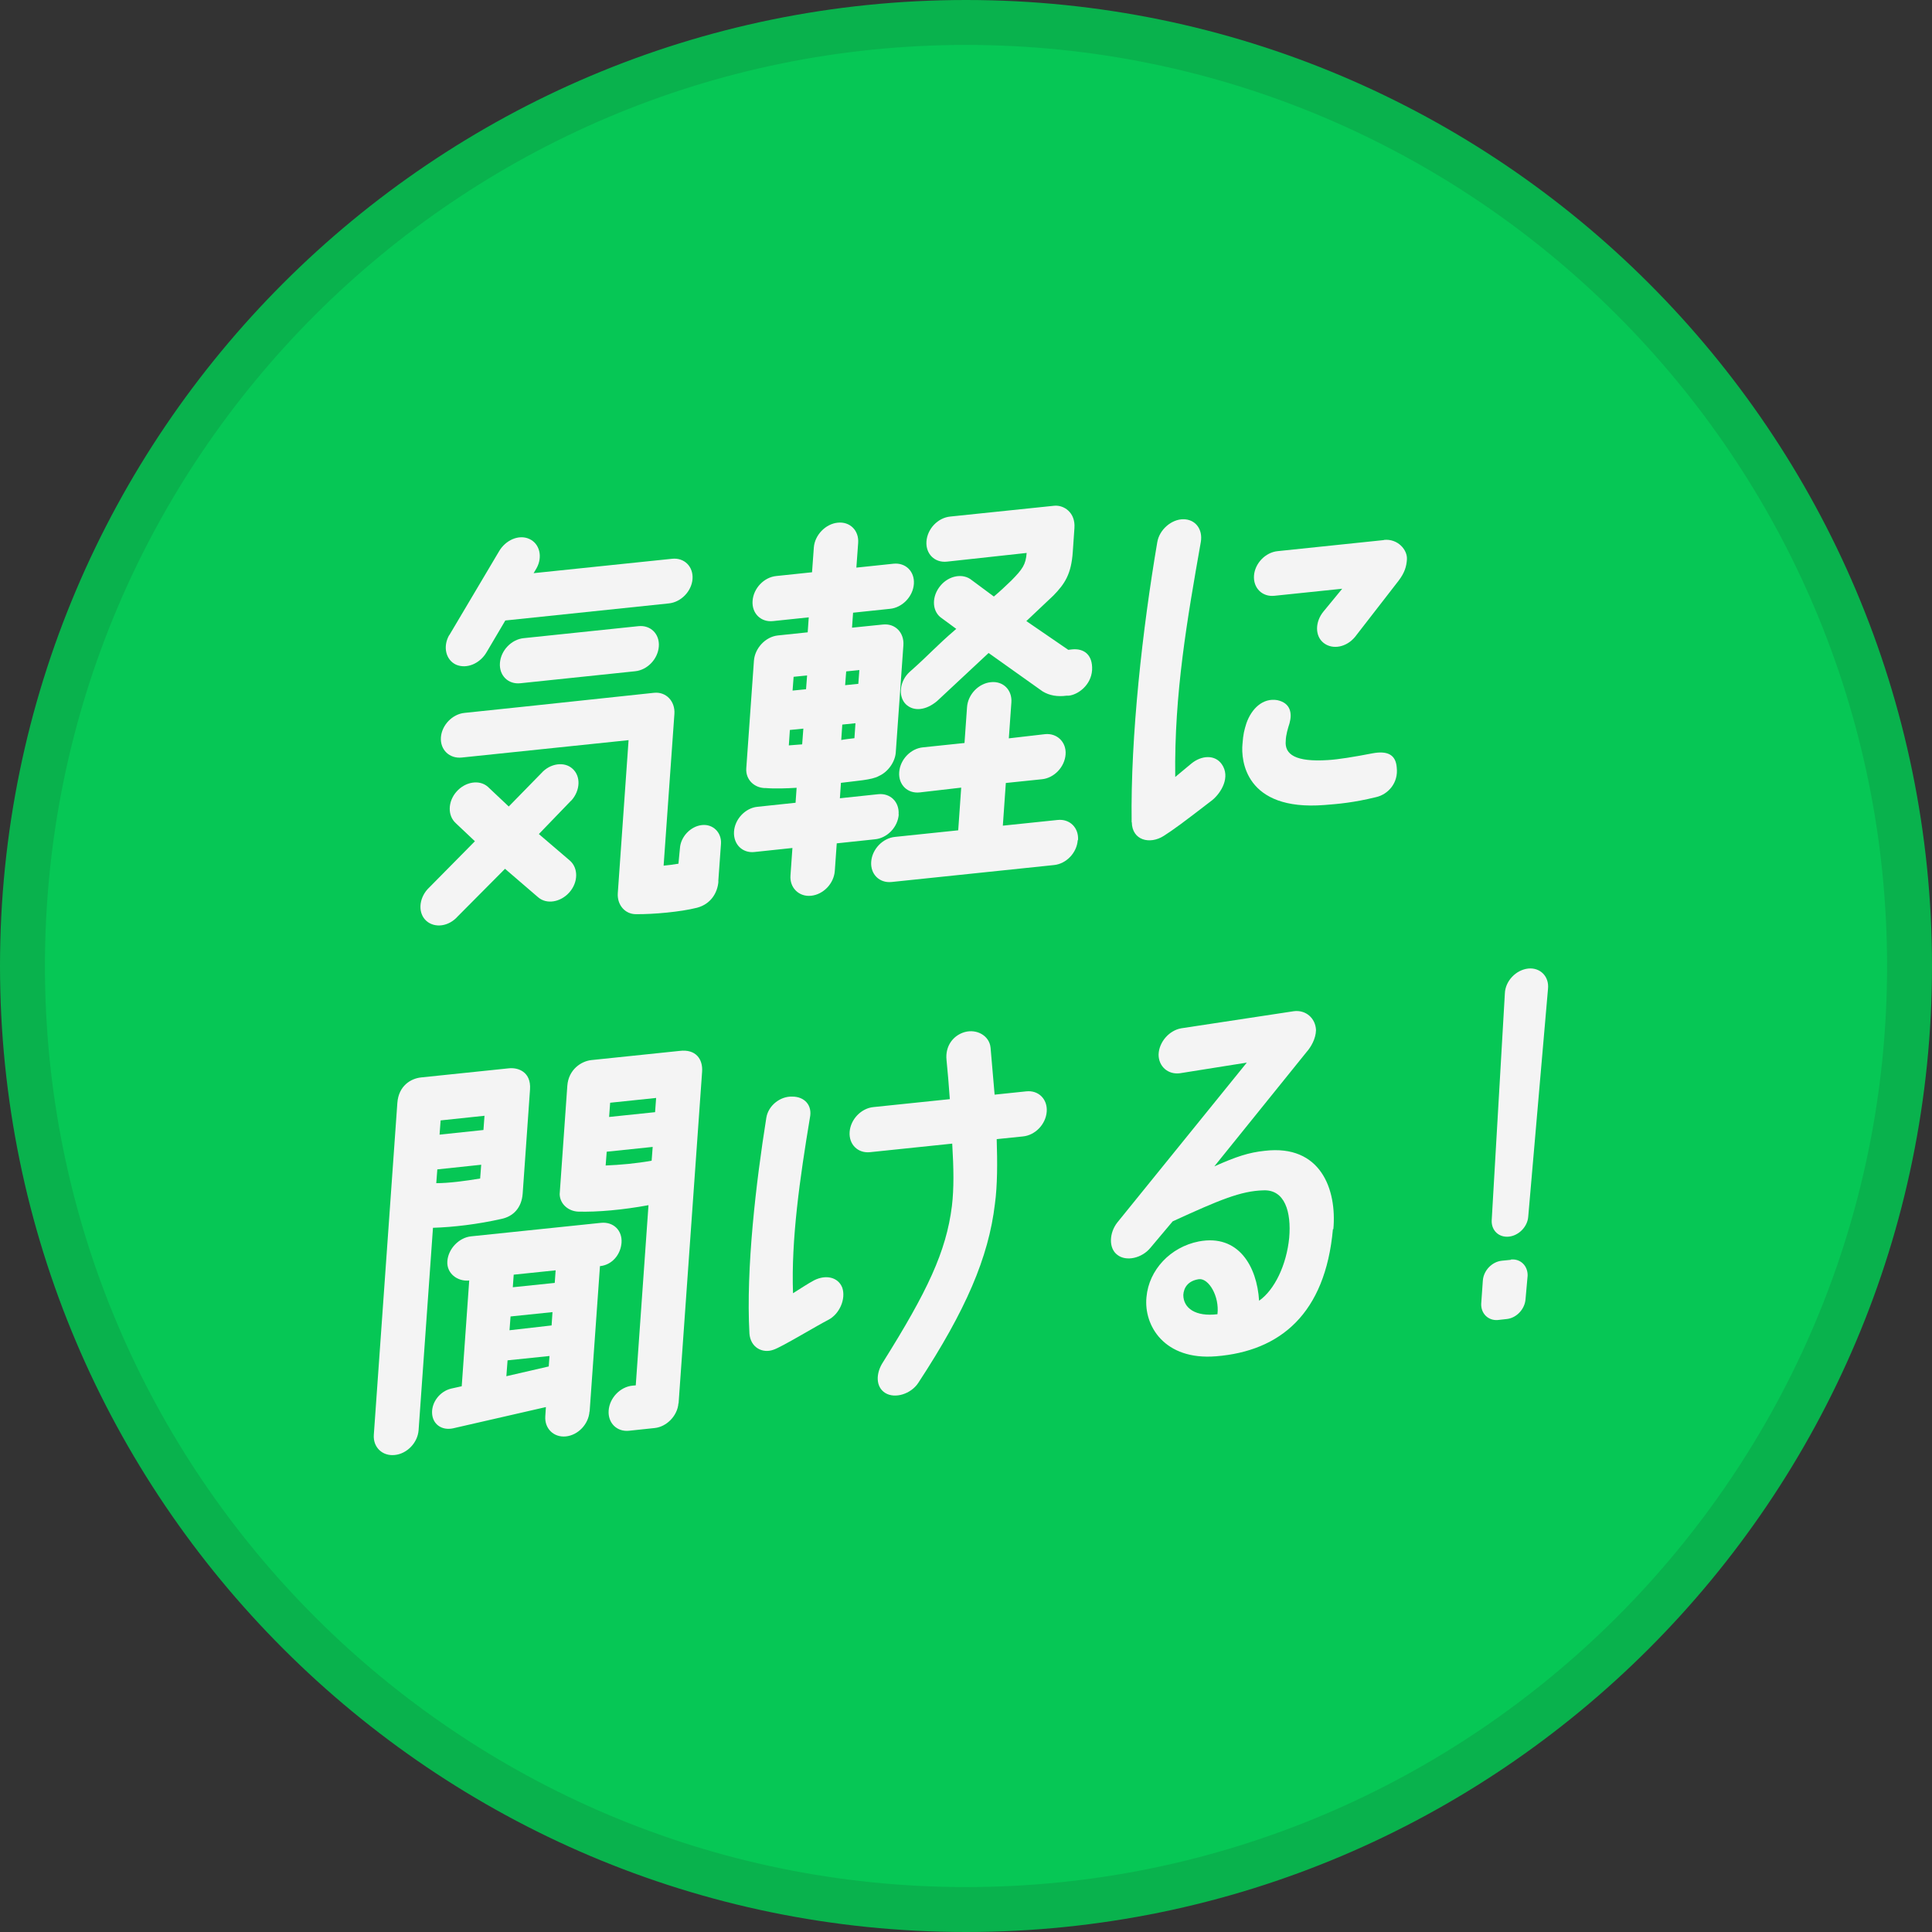 <?xml version="1.0" encoding="UTF-8"?>
<svg id="_レイヤー_2" data-name="レイヤー 2" xmlns="http://www.w3.org/2000/svg" viewBox="0 0 129 129">
  <rect x="0" y="0" width="129" height="129" fill="#333333" stroke="none"/>
  <defs>
    <style>
      .cls-1 {
        fill: #09b24d;
      }

      .cls-2 {
        fill: #f4f4f4;
      }

      .cls-3 {
        fill: #06c755;
      }
    </style>
  </defs>
  <g id="_レイヤー_2-2" data-name="レイヤー 2">
    <g>
      <g>
        <circle class="cls-3" cx="64.5" cy="64.5" r="63"/>
        <path class="cls-1" d="M64.5,129C28.93,129,0,100.07,0,64.5S28.93,0,64.5,0s64.5,28.93,64.5,64.5-28.93,64.5-64.5,64.5ZM64.5,3C30.59,3,3,30.59,3,64.5s27.59,61.5,61.5,61.5,61.5-27.59,61.5-61.5S98.41,3,64.5,3Z"/>
      </g>
      <g>
        <path class="cls-2" d="M38.15,53.44l-2.17,2.25,2.08,1.78c.56.5.55,1.44-.04,2.11-.59.67-1.53.82-2.09.33l-2.21-1.9-3.16,3.18c-.59.67-1.52.8-2.09.3-.56-.5-.52-1.44.07-2.11l3.17-3.21-1.27-1.2c-.56-.5-.55-1.44.04-2.11.59-.67,1.53-.82,2.09-.33l1.4,1.32,2.17-2.22c.59-.67,1.55-.8,2.09-.3.56.5.52,1.44-.07,2.11ZM47.97,58.85c-.06.78-.52,1.52-1.43,1.76-1.11.28-2.89.44-4.08.43-.73,0-1.26-.62-1.21-1.4l.72-10.22-11.13,1.16c-.82.09-1.46-.51-1.4-1.35.06-.81.76-1.55,1.58-1.63,5.59-.58,10.8-1.15,12.64-1.34.82-.09,1.43.57,1.37,1.41l-.72,10.13c.33-.03.55-.06.99-.13l.1-1.04c.05-.75.7-1.46,1.47-1.54.74-.08,1.32.5,1.27,1.25l-.18,2.51ZM30,42.41l3.31-5.58c.44-.77,1.33-1.16,2.02-.85.71.31.92,1.21.49,1.97l-.19.32,9.24-.96c.82-.09,1.43.52,1.37,1.35-.06.81-.76,1.55-1.59,1.63l-10.91,1.14-1.24,2.1c-.44.77-1.33,1.16-2.05.85-.69-.32-.89-1.21-.46-1.97ZM42.62,41.81c.82-.09,1.43.52,1.37,1.35-.06.84-.76,1.58-1.59,1.66l-7.65.8c-.82.09-1.43-.52-1.37-1.35.06-.84.77-1.58,1.59-1.66l7.65-.8Z"/>
        <path class="cls-2" d="M60.01,54.38c-.06.84-.76,1.58-1.59,1.66l-2.55.27-.13,1.84c-.06.84-.76,1.58-1.59,1.66-.79.08-1.43-.52-1.37-1.35l.13-1.84-2.55.27c-.79.08-1.4-.52-1.35-1.36s.76-1.58,1.56-1.66l2.55-.27.07-1c-.63.04-1.45.07-2.04.02-.76.02-1.38-.55-1.32-1.33l.51-7.17c.06-.84.77-1.6,1.59-1.69,1.01-.11,2-.21,2-.21l.07-1-2.38.25c-.82.09-1.43-.52-1.37-1.35.06-.84.76-1.58,1.59-1.66l2.38-.25.12-1.65c.06-.84.79-1.58,1.59-1.66.82-.09,1.43.52,1.37,1.35l-.12,1.65,2.47-.26c.82-.09,1.43.52,1.37,1.35-.06.84-.77,1.58-1.59,1.66l-2.47.26-.07,1q1.04-.11,2.06-.21c.82-.09,1.43.54,1.37,1.38l-.51,7.17c-.05.64-.53,1.3-1.12,1.56-.45.27-1.55.33-2.54.46l-.07,1.03,2.55-.27c.82-.09,1.43.52,1.37,1.35ZM53.56,49.71l.08-1.06-.9.09-.07,1.03c.16-.02.71-.05.9-.07ZM53.89,45.1l-.9.09-.07.92.9-.09.07-.92ZM56.17,49.41c.17-.04.71-.1.88-.12l.07-1-.88.09-.07,1.03ZM56.5,44.83l-.07.92.88-.09.07-.92-.88.09ZM71.96,56.1c-.06.84-.76,1.58-1.59,1.66l-10.83,1.13c-.82.09-1.43-.52-1.37-1.35.06-.84.77-1.58,1.59-1.66l4.22-.44.2-2.85-2.77.32c-.82.09-1.43-.52-1.37-1.35.06-.84.76-1.58,1.59-1.66l2.77-.29.17-2.4c.06-.84.77-1.58,1.59-1.66.82-.09,1.43.52,1.37,1.35l-.17,2.4,2.42-.28c.79-.08,1.43.52,1.37,1.35-.06.84-.76,1.58-1.58,1.66l-2.41.25-.2,2.85,3.65-.38c.82-.09,1.43.52,1.37,1.35ZM60.48,47.02c-.53-.53-.41-1.56.26-2.16,1.39-1.23,1.69-1.65,3.11-2.87l-1.06-.78c-.57-.47-.58-1.41.01-2.11.56-.67,1.5-.85,2.09-.36l1.47,1.09c.38-.32.78-.69,1.16-1.06.76-.77.97-1.07,1.03-1.85l-5.32.58c-.82.09-1.43-.52-1.37-1.35.06-.84.76-1.58,1.59-1.66l6.93-.72c.63-.07,1.44.43,1.36,1.49l-.11,1.59c-.1,1.48-.53,2.13-1.29,2.91l-1.81,1.71,2.8,1.92.25-.03c.79-.08,1.39.35,1.34,1.38-.07,1.03-.96,1.65-1.56,1.71h-.14c-.6.08-1.14,0-1.61-.29l-3.6-2.56-3.44,3.21c-.75.63-1.58.72-2.11.19Z"/>
        <path class="cls-2" d="M75.56,54.9c-.08-5.76.73-12.93,1.71-18.69.14-.85.95-1.54,1.74-1.54.81,0,1.31.67,1.17,1.51-.91,5.17-1.78,10.1-1.71,15.7l1.07-.89c.69-.57,1.59-.61,2.04.04.59.85-.03,1.89-.63,2.39-2.04,1.57-2.53,1.93-3.24,2.39-.94.6-2.12.3-2.14-.91ZM93.26,51.25c.12,1.01-.56,1.78-1.36,1.97-1.55.38-2.56.46-3.46.53-5.33.42-5.58-3.02-5.48-4.06.05-.7.12-.93.26-1.39.34-.98,1.1-1.72,2.07-1.55.88.19,1,.87.81,1.55-.11.34-.24.77-.25,1.16-.09.92.66,1.43,2.82,1.29.68-.04,1.73-.21,2.97-.45.97-.18,1.55.06,1.62.94ZM92.4,36.05c.93-.1,1.59.67,1.54,1.31-.03.45-.14.87-.56,1.42l-2.9,3.74c-.57.7-1.5.88-2.1.41-.59-.46-.58-1.41-.01-2.1l1.25-1.52-4.52.47c-.82.09-1.43-.52-1.37-1.35.06-.81.76-1.55,1.58-1.63l7.1-.74Z"/>
        <path class="cls-2" d="M28.91,81.98l-.96,13.51c-.06.84-.77,1.58-1.59,1.66-.82.09-1.46-.51-1.4-1.35,0,0,1.56-21.97,1.57-22.14.08-1.17.91-1.65,1.59-1.72l5.87-.61c.6-.06,1.48.23,1.4,1.41,0,0-.38,5.42-.49,6.95-.07.98-.65,1.54-1.43,1.7-1.55.35-3.2.55-4.56.59ZM39.36,94.25c-.06.84-.76,1.58-1.58,1.66-.8.08-1.43-.52-1.37-1.35l.04-.61-6.2,1.42c-.75.16-1.37-.27-1.4-1.02-.03-.72.51-1.44,1.26-1.63l.72-.16.5-7.06c-.79.08-1.52-.48-1.46-1.29.06-.84.79-1.58,1.59-1.66l8.66-.9c.82-.09,1.44.49,1.38,1.33-.06.78-.62,1.48-1.44,1.56l-.69,9.71ZM32.06,78.69l.07-.92-2.93.31-.07.92c.84,0,1.89-.14,2.93-.31ZM32.35,74.5l-2.93.31-.07.95,2.93-.31.07-.95ZM36.64,91.24l.05-.7-2.8.29-.08,1.06,2.82-.65ZM34.03,88.82l2.8-.32.06-.89-2.8.29-.07.92ZM34.3,85.11l-.06.84,2.8-.29.06-.84-2.8.29ZM45.3,93.69c-.06.84-.79,1.58-1.59,1.66l-1.7.18c-.82.09-1.43-.52-1.37-1.35.06-.84.77-1.58,1.59-1.66l.22-.02.85-12.03c-1.68.31-3.41.47-4.71.43-.68-.04-1.21-.54-1.22-1.17.31-4.35.37-5.22.51-7.23.08-1.09.93-1.65,1.62-1.72l5.87-.61c1.1-.14,1.57.56,1.51,1.39,0,.06-1.57,22.14-1.57,22.14ZM43.51,77.5l.07-.92-3.07.32-.07.92c.96-.04,2.02-.13,3.07-.32ZM40.67,74.58l3.07-.32.07-.95-3.07.32-.07.95Z"/>
        <path class="cls-2" d="M50.04,89.04c-.24-4.33.44-10.1,1.13-14.42.14-.82.94-1.43,1.73-1.4.82,0,1.35.58,1.18,1.4-.67,4.03-1.26,8.14-1.13,11.73.48-.3.97-.63,1.42-.87.76-.38,1.59-.22,1.87.5.25.75-.18,1.76-.94,2.15-.82.42-3.12,1.82-3.65,1.99-.73.27-1.54-.14-1.61-1.08ZM66.41,73.09l2.11-.22c.82-.09,1.43.52,1.37,1.35-.06.84-.76,1.58-1.59,1.66l-1.75.18c.05,1.57.05,3.1-.12,4.33-.42,3.56-1.94,7.1-5.12,11.95-.49.74-1.55,1.07-2.2.67-.65-.4-.64-1.32-.15-2.06,2.95-4.71,4.22-7.37,4.6-10.43.14-1.18.12-2.48.02-4.16l-5.48.57c-.82.09-1.43-.52-1.37-1.35.06-.84.77-1.58,1.59-1.66l5.1-.53c-.07-.96-.14-1.84-.22-2.61-.1-.93.44-1.65,1.22-1.87.8-.22,1.64.24,1.72,1.04.09,1.02.18,2.09.27,3.13Z"/>
        <path class="cls-2" d="M89,82.07c-.51,5.65-3.52,8.15-7.81,8.49-3.45.28-4.83-2.05-4.64-3.95.16-1.82,1.6-3.35,3.5-3.72,2.65-.5,3.88,1.67,4.02,3.96,1.03-.72,1.83-2.38,2.01-4.2.15-1.73-.29-3.24-1.73-3.17-1.5.04-2.93.64-6.05,2.07l-1.48,1.76c-.57.7-1.62.94-2.21.48-.6-.44-.55-1.47-.01-2.16l8.65-10.68-4.46.71c-.8.11-1.44-.46-1.43-1.26.03-.83.71-1.6,1.51-1.74l7.51-1.14c.8-.11,1.46.46,1.49,1.26-.01.58-.35,1.15-.62,1.45l-6.17,7.65c1.46-.65,2.3-.93,3.37-1.04,3.73-.44,4.82,2.57,4.58,5.23ZM80.06,85.41c-.77.11-1.02.6-1.05,1.05,0,.89.82,1.47,2.28,1.29.14-1.21-.59-2.4-1.22-2.34Z"/>
        <path class="cls-2" d="M100.88,84.1c.66-.07,1.14.44,1.12,1.08l-.14,1.57c-.05.67-.61,1.25-1.24,1.32l-.63.07c-.63.04-1.11-.44-1.09-1.08l.11-1.56c.05-.67.61-1.25,1.26-1.32l.6-.06ZM102.04,81.24c-.05.67-.63,1.26-1.29,1.33-.66.07-1.17-.4-1.15-1.07l.88-15.17c.03-.83.74-1.57,1.56-1.66.79-.08,1.41.52,1.32,1.36l-1.32,15.21Z"/>
      </g>
    </g>
  </g>
</svg>